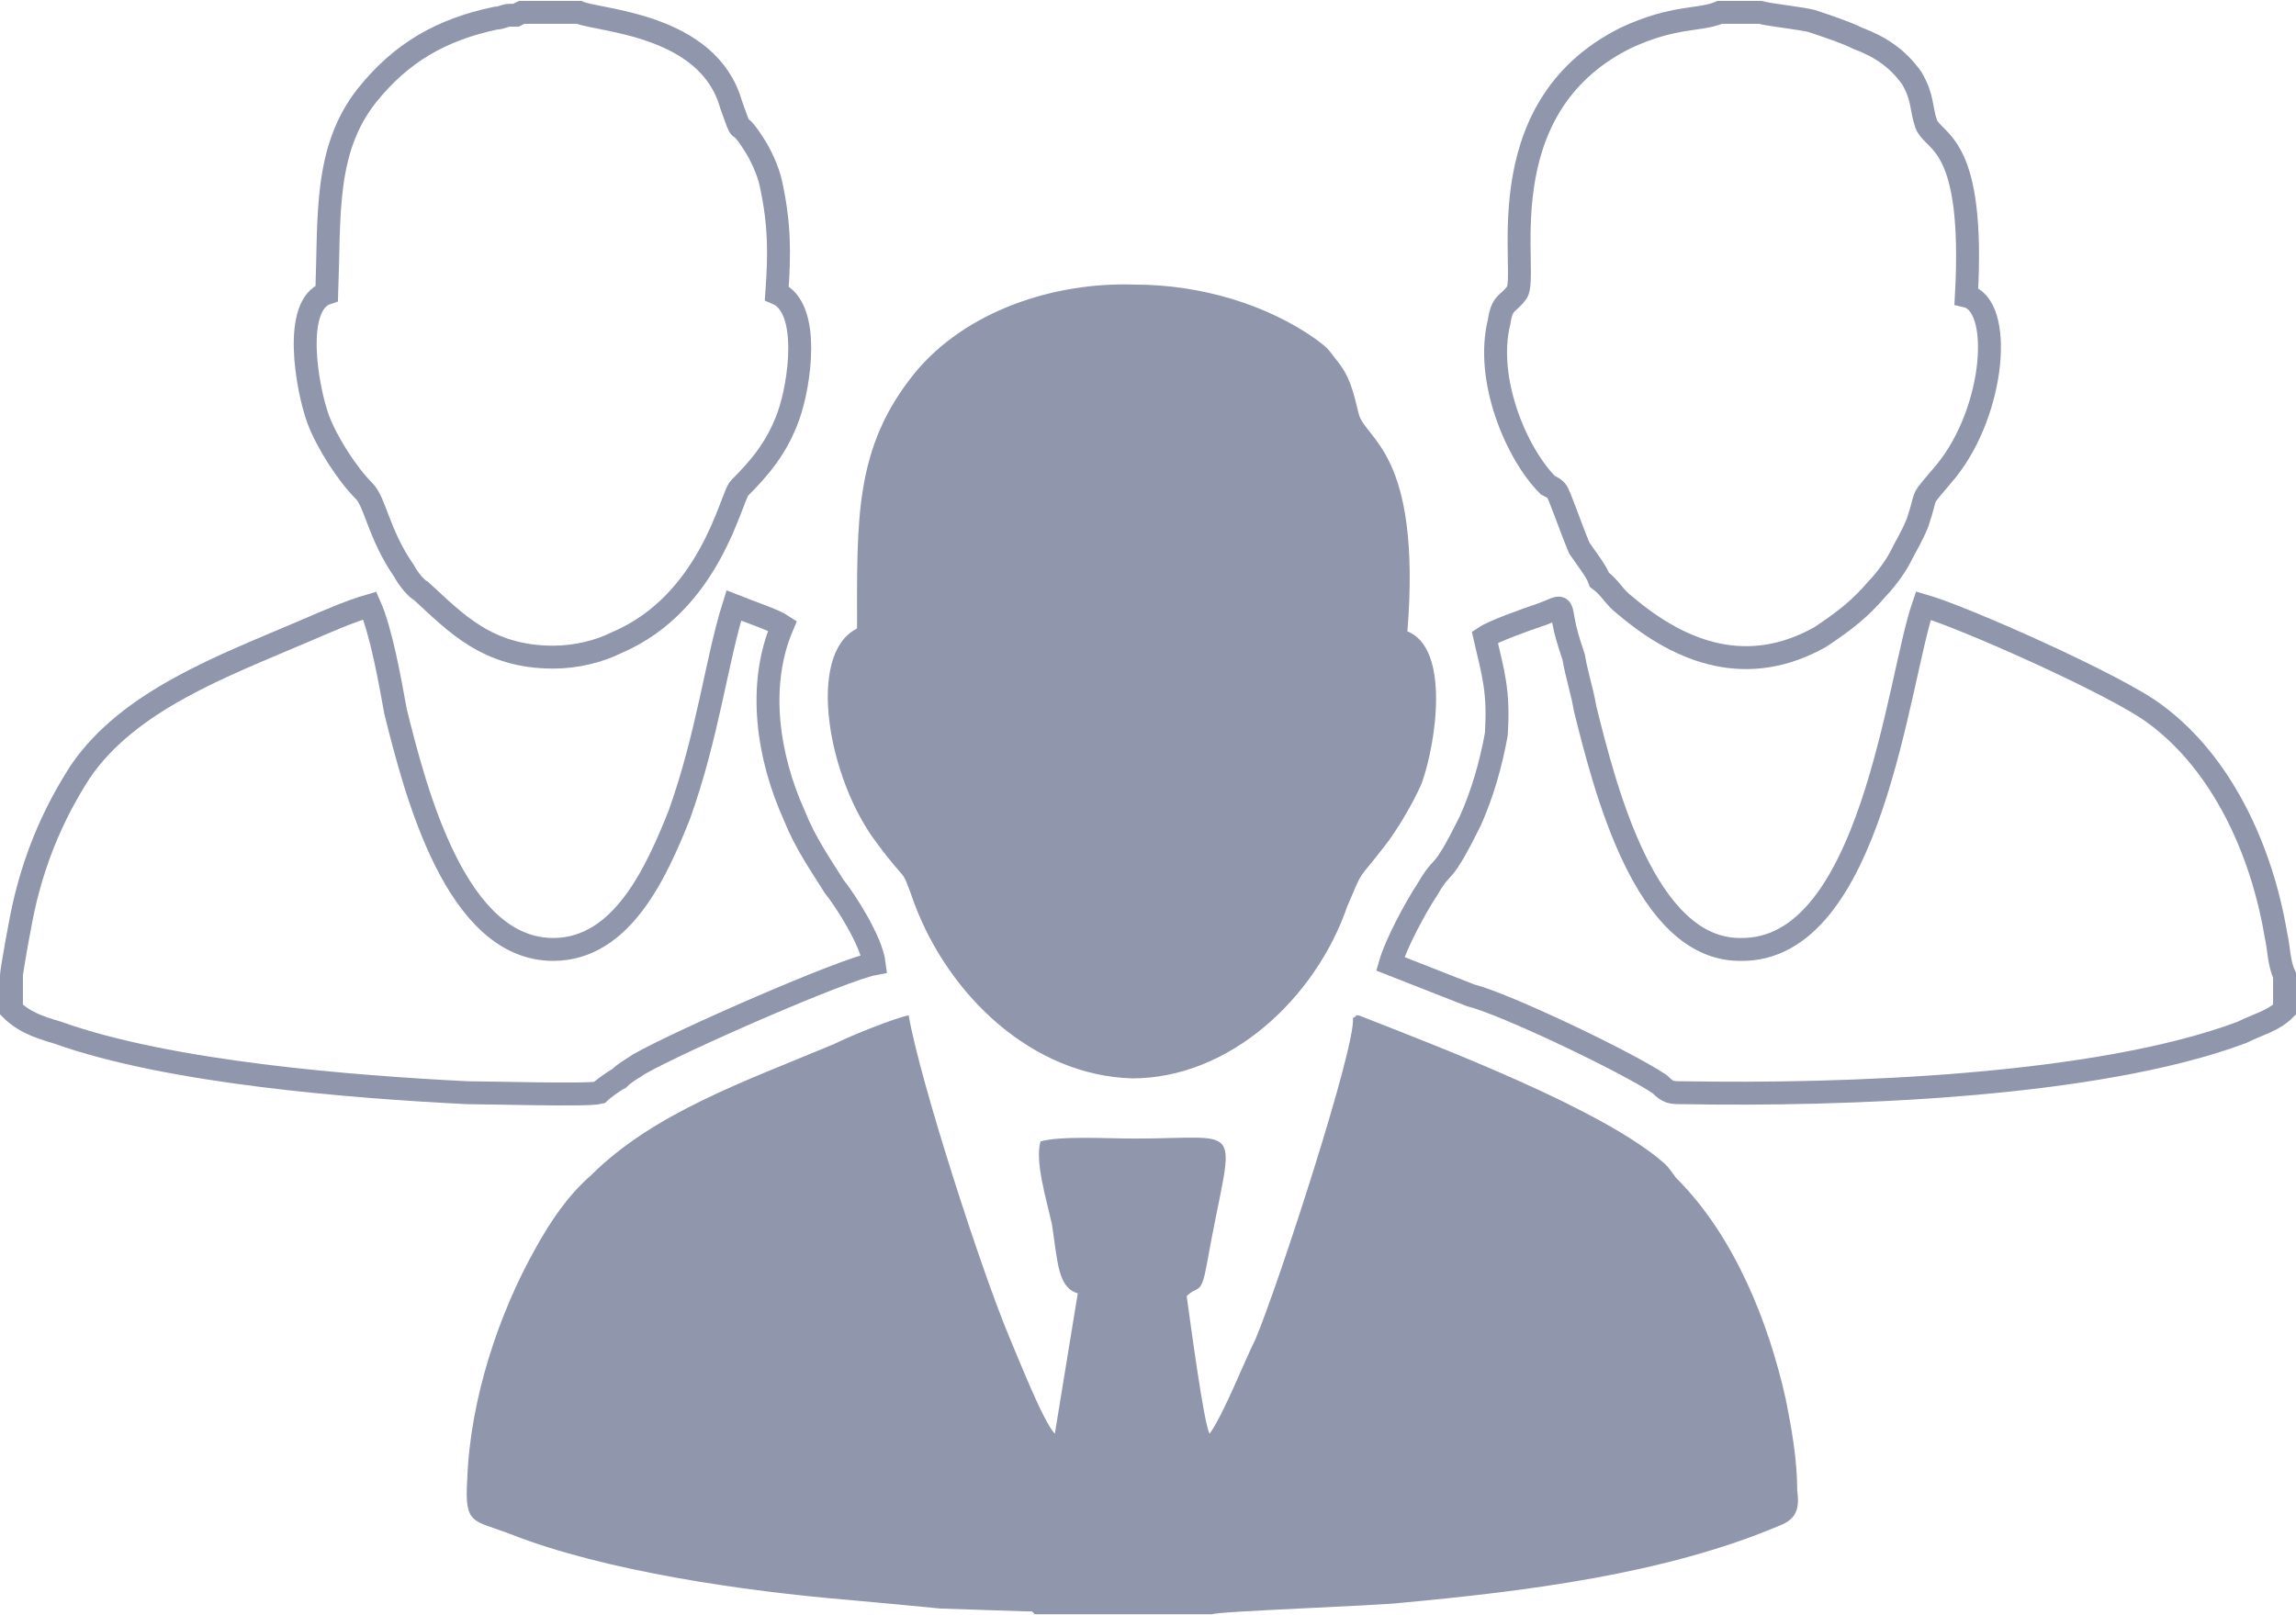 <?xml version="1.0" encoding="UTF-8"?>
<!DOCTYPE svg PUBLIC "-//W3C//DTD SVG 1.1//EN" "http://www.w3.org/Graphics/SVG/1.1/DTD/svg11.dtd">
<!-- Creator: CorelDRAW X7 -->
<svg xmlns="http://www.w3.org/2000/svg" xml:space="preserve" width="44.096mm" height="31.029mm" version="1.1" style="shape-rendering:geometricPrecision; text-rendering:geometricPrecision; image-rendering:optimizeQuality; fill-rule:evenodd; clip-rule:evenodd"
viewBox="0 0 801 563"
 xmlns:xlink="http://www.w3.org/1999/xlink">
 <defs>
  <style type="text/css">
   <![CDATA[
    .str0 {stroke:#9096AB;stroke-width:7.992}
    .fil1 {fill:none}
    .fil0 {fill:#9096AB}
   ]]>
  </style>
 </defs>
 <g id="Layer_x0020_1">
  <g id="_2548332206896">
   <path class="fil0" d="M362 563c1,0 59,0 61,0 1,-1 58,-3 66,-4 43,-4 92,-10 132,-27 5,-2 7,-5 6,-12 0,-11 -2,-22 -4,-32 -6,-27 -18,-57 -38,-77 -1,-1 -2,-3 -4,-5 -21,-19 -79,-41 -107,-52 0,0 -1,0 -1,0 0,1 0,0 -1,1 1,10 -26,93 -34,112 -4,8 -11,26 -16,33 -2,-3 -7,-41 -8,-48 4,-4 5,0 7,-11 9,-51 15,-44 -25,-44 -10,0 -26,-1 -33,1 -2,7 2,20 4,29 2,13 2,22 9,24l-8 49c-4,-4 -13,-27 -16,-34 -10,-24 -31,-89 -35,-112 -5,1 -20,7 -26,10 -31,13 -63,24 -85,46 -8,7 -14,16 -19,25 -13,23 -23,53 -24,81 -1,16 2,14 15,19 33,13 82,20 118,23 11,1 22,2 32,3l30 1c1,0 2,0 2,0 1,1 1,1 1,1 0,0 0,0 1,0z"/>
   <path class="fil0" d="M299 219c-18,9 -10,53 7,75 11,15 8,7 13,21 12,32 41,60 76,61 34,0 64,-28 75,-60 6,-14 3,-8 13,-21 4,-5 10,-15 13,-22 5,-14 10,-47 -5,-53 5,-63 -15,-67 -17,-76 -2,-8 -3,-13 -8,-19 -3,-4 -3,-4 -7,-7 -17,-12 -40,-19 -63,-19 -28,-1 -59,9 -77,31 -21,26 -20,51 -20,89z"/>
   <g>
    <path class="fil1 str0" d="M513 347c12,3 54,23 66,31 3,3 4,3 8,3 56,1 144,-2 195,-21 6,-3 11,-4 15,-8l0 -12c-2,-4 -2,-10 -3,-14 -5,-30 -19,-60 -42,-77 -13,-10 -67,-34 -81,-38 -9,26 -18,121 -64,120 -33,0 -47,-56 -54,-84 -1,-6 -3,-12 -4,-18 -1,-3 -2,-6 -3,-10 -2,-9 0,-8 -8,-5 -6,2 -17,6 -20,8 3,13 5,19 4,34 -2,11 -5,21 -9,30 -2,4 -5,10 -7,13 -3,5 -4,4 -8,11 -4,6 -11,19 -13,26l28 11z"/>
   </g>
   <g>
    <path class="fil1 str0" d="M202 4l-20 0c0,0 0,0 -2,1 -1,0 -1,0 -2,0 -2,0 -3,1 -5,1 -19,4 -33,12 -45,27 -15,19 -13,42 -14,69 -12,4 -7,33 -3,44 3,8 10,19 16,25 4,4 5,15 14,28 1,2 4,6 6,7 12,11 23,23 46,23 8,0 16,-2 22,-5 33,-14 40,-51 43,-54 7,-7 13,-14 17,-25 4,-11 8,-38 -4,-43 1,-14 1,-24 -2,-38 -1,-5 -4,-11 -6,-14 -7,-11 -3,0 -8,-14 -8,-28 -46,-29 -53,-32z"/>
   </g>
   <g>
    <path class="fil1 str0" d="M558 202c4,3 5,6 9,9 20,17 43,25 68,11 9,-6 14,-10 20,-17 2,-2 6,-7 8,-11 2,-4 4,-7 6,-12 4,-12 0,-6 10,-18 17,-21 20,-58 7,-61 3,-54 -11,-53 -14,-60 -2,-6 -1,-9 -5,-16 -5,-7 -11,-11 -19,-14 -4,-2 -10,-4 -16,-6 -4,-1 -14,-2 -18,-3l-14 0c-7,3 -16,1 -33,9 -50,25 -33,84 -38,89 -3,4 -5,3 -6,10 -5,20 6,46 17,57 2,1 2,1 3,2 1,1 5,13 8,20 2,3 6,8 7,11z"/>
   </g>
   <g>
    <path class="fil1 str0" d="M4 340l0 12c4,4 9,6 16,8 39,14 103,19 143,21 7,0 42,1 46,0 1,-1 5,-4 7,-5 2,-2 4,-3 7,-5 14,-8 71,-33 82,-35 -1,-8 -10,-22 -14,-27 -5,-8 -10,-15 -14,-25 -9,-20 -13,-45 -4,-66 -3,-2 -12,-5 -17,-7 -6,19 -9,45 -19,73 -8,20 -20,47 -44,47 -34,0 -48,-55 -55,-83 -2,-11 -5,-28 -9,-37 -7,2 -16,6 -23,9 -28,12 -61,24 -78,49 -9,14 -15,28 -19,44 -2,8 -5,26 -5,27z"/>
   </g>
  </g>
 </g>
</svg>
